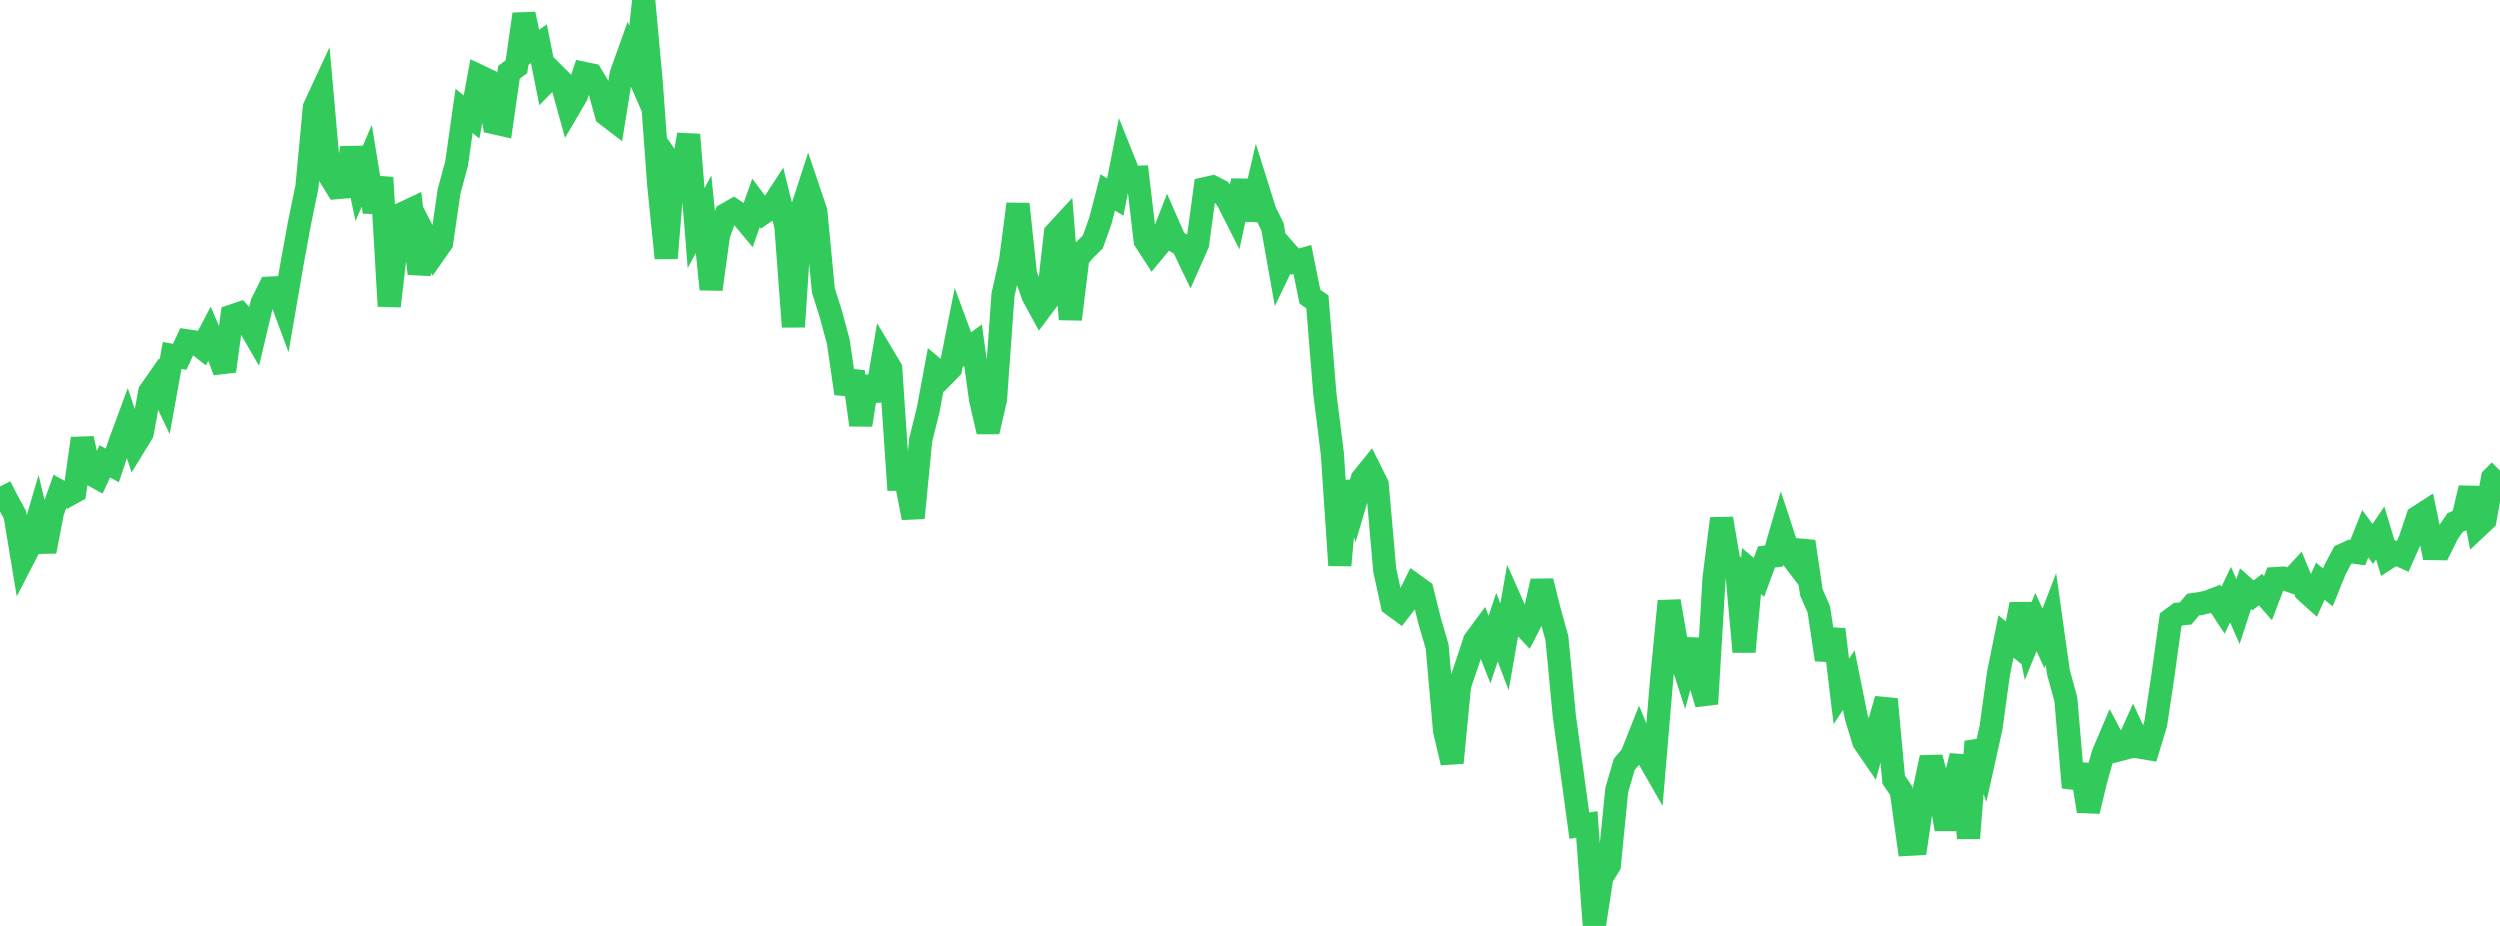 <?xml version="1.0" standalone="no"?>
<!DOCTYPE svg PUBLIC "-//W3C//DTD SVG 1.1//EN" "http://www.w3.org/Graphics/SVG/1.1/DTD/svg11.dtd">

<svg width="135" height="50" viewBox="0 0 135 50" preserveAspectRatio="none" 
  xmlns="http://www.w3.org/2000/svg"
  xmlns:xlink="http://www.w3.org/1999/xlink">


<polyline points="0.0, 26.272 0.404, 27.059 0.808, 27.8 1.213, 30.245 1.617, 29.464 2.021, 28.083 2.425, 29.777 2.829, 27.673 3.234, 26.537 3.638, 26.76 4.042, 26.537 4.446, 23.679 4.85, 25.565 5.254, 25.785 5.659, 24.912 6.063, 25.135 6.467, 23.931 6.871, 22.838 7.275, 24.043 7.68, 23.382 8.084, 21.165 8.488, 20.587 8.892, 21.428 9.296, 19.194 9.701, 19.269 10.105, 18.405 10.509, 18.465 10.913, 18.78 11.317, 18.016 11.722, 18.98 12.126, 20.041 12.53, 17.064 12.934, 16.928 13.338, 17.378 13.743, 18.081 14.147, 16.375 14.551, 15.56 14.955, 15.539 15.359, 16.627 15.763, 14.285 16.168, 12.067 16.572, 10.108 16.976, 5.8 17.38, 4.929 17.784, 9.473 18.189, 10.133 18.593, 10.098 18.997, 7.998 19.401, 9.89 19.805, 8.954 20.21, 11.442 20.614, 9.591 21.018, 16.529 21.422, 13.064 21.826, 11.491 22.231, 11.3 22.635, 14.777 23.039, 12.902 23.443, 13.684 23.847, 13.109 24.251, 10.329 24.656, 8.835 25.06, 5.986 25.464, 6.321 25.868, 4.11 26.272, 4.302 26.677, 6.626 27.081, 6.718 27.485, 3.903 27.889, 3.603 28.293, 0.765 28.698, 2.64 29.102, 2.366 29.506, 4.401 29.91, 3.989 30.314, 4.392 30.719, 5.854 31.123, 5.165 31.527, 3.96 31.931, 4.045 32.335, 4.714 32.74, 6.186 33.144, 6.496 33.548, 3.991 33.952, 2.863 34.356, 3.783 34.76, 0.0 35.165, 4.426 35.569, 9.957 35.973, 13.938 36.377, 9.064 36.781, 9.645 37.186, 7.27 37.59, 12.317 37.994, 11.567 38.398, 15.621 38.802, 12.667 39.207, 11.58 39.611, 11.348 40.015, 11.62 40.419, 12.104 40.823, 10.954 41.228, 11.493 41.632, 11.217 42.036, 10.597 42.44, 12.228 42.844, 17.646 43.249, 11.474 43.653, 10.227 44.057, 11.421 44.461, 15.681 44.865, 16.954 45.269, 18.455 45.674, 21.247 46.078, 20.071 46.482, 22.946 46.886, 20.363 47.29, 21.61 47.695, 19.229 48.099, 19.907 48.503, 25.881 48.907, 25.878 49.311, 27.967 49.716, 23.764 50.12, 22.144 50.524, 19.966 50.928, 20.307 51.332, 19.892 51.737, 17.845 52.141, 18.936 52.545, 18.641 52.949, 21.564 53.353, 23.31 53.757, 21.565 54.162, 15.921 54.566, 14.118 54.97, 11.018 55.374, 14.793 55.778, 15.958 56.183, 16.702 56.587, 16.162 56.991, 12.598 57.395, 12.16 57.799, 17.241 58.204, 13.932 58.608, 13.458 59.012, 13.067 59.416, 11.936 59.82, 10.39 60.225, 10.642 60.629, 8.576 61.033, 9.583 61.437, 9.57 61.841, 12.997 62.246, 13.62 62.65, 13.132 63.054, 12.095 63.458, 13.015 63.862, 13.244 64.266, 14.084 64.671, 13.167 65.075, 10.185 65.479, 10.094 65.883, 10.299 66.287, 10.81 66.692, 11.611 67.096, 9.765 67.5, 11.861 67.904, 10.134 68.308, 11.422 68.713, 12.239 69.117, 14.51 69.521, 13.667 69.925, 14.125 70.329, 14.012 70.734, 16.02 71.138, 16.296 71.542, 21.256 71.946, 24.491 72.35, 30.527 72.754, 26.037 73.159, 27.218 73.563, 25.855 73.967, 25.356 74.371, 26.169 74.775, 30.786 75.18, 32.647 75.584, 32.943 75.988, 32.42 76.392, 31.609 76.796, 31.899 77.201, 33.533 77.605, 34.915 78.009, 39.466 78.413, 41.187 78.817, 37.017 79.222, 35.831 79.626, 34.601 80.03, 34.053 80.434, 35.075 80.838, 33.868 81.243, 34.93 81.647, 32.625 82.051, 33.534 82.455, 33.964 82.859, 33.171 83.263, 31.384 83.668, 33.001 84.072, 34.453 84.476, 38.689 84.88, 41.629 85.284, 44.584 85.689, 44.522 86.093, 50.0 86.497, 47.377 86.901, 46.726 87.305, 42.662 87.71, 41.274 88.114, 40.796 88.518, 39.776 88.922, 40.762 89.326, 41.468 89.731, 36.67 90.135, 32.463 90.539, 34.809 90.943, 36.069 91.347, 34.548 91.751, 36.668 92.156, 38.009 92.56, 31.207 92.964, 28.004 93.368, 30.357 93.772, 30.725 94.177, 35.194 94.581, 30.838 94.985, 31.177 95.389, 30.076 95.793, 30.026 96.198, 28.642 96.602, 29.877 97.006, 30.407 97.41, 29.246 97.814, 31.986 98.219, 32.917 98.623, 35.625 99.027, 33.99 99.431, 37.338 99.835, 36.725 100.24, 38.732 100.644, 40.051 101.048, 40.641 101.452, 39.163 101.856, 37.757 102.26, 42.106 102.665, 42.699 103.069, 45.591 103.473, 45.568 103.877, 42.809 104.281, 40.91 104.686, 42.406 105.09, 44.777 105.494, 42.426 105.898, 40.817 106.302, 45.258 106.707, 40.042 107.111, 41.113 107.515, 39.296 107.919, 36.364 108.323, 34.37 108.728, 34.703 109.132, 32.628 109.536, 34.582 109.94, 33.591 110.344, 34.471 110.749, 33.42 111.153, 36.293 111.557, 37.77 111.961, 42.526 112.365, 41.305 112.769, 43.801 113.174, 42.119 113.578, 40.689 113.982, 39.741 114.386, 40.5 114.79, 40.396 115.195, 39.492 115.599, 40.354 116.003, 40.421 116.407, 39.089 116.811, 36.396 117.216, 33.464 117.62, 33.163 118.024, 33.126 118.428, 32.647 118.832, 32.591 119.237, 32.496 119.641, 32.341 120.045, 32.954 120.449, 32.109 120.853, 33.029 121.257, 31.789 121.662, 32.15 122.066, 31.842 122.47, 32.302 122.874, 31.243 123.278, 31.218 123.683, 31.365 124.087, 30.93 124.491, 31.909 124.895, 32.273 125.299, 31.387 125.704, 31.722 126.108, 30.728 126.512, 29.971 126.916, 29.787 127.32, 29.842 127.725, 28.822 128.129, 29.373 128.533, 28.784 128.937, 30.126 129.341, 29.864 129.746, 30.048 130.15, 29.132 130.554, 27.926 130.958, 27.666 131.362, 29.621 131.766, 29.627 132.171, 28.813 132.575, 28.217 132.979, 28.048 133.383, 26.355 133.787, 28.449 134.192, 28.068 134.596, 25.818 135.0, 25.411" fill="none" stroke="#32ca5b" stroke-width="1.25"/>

</svg>